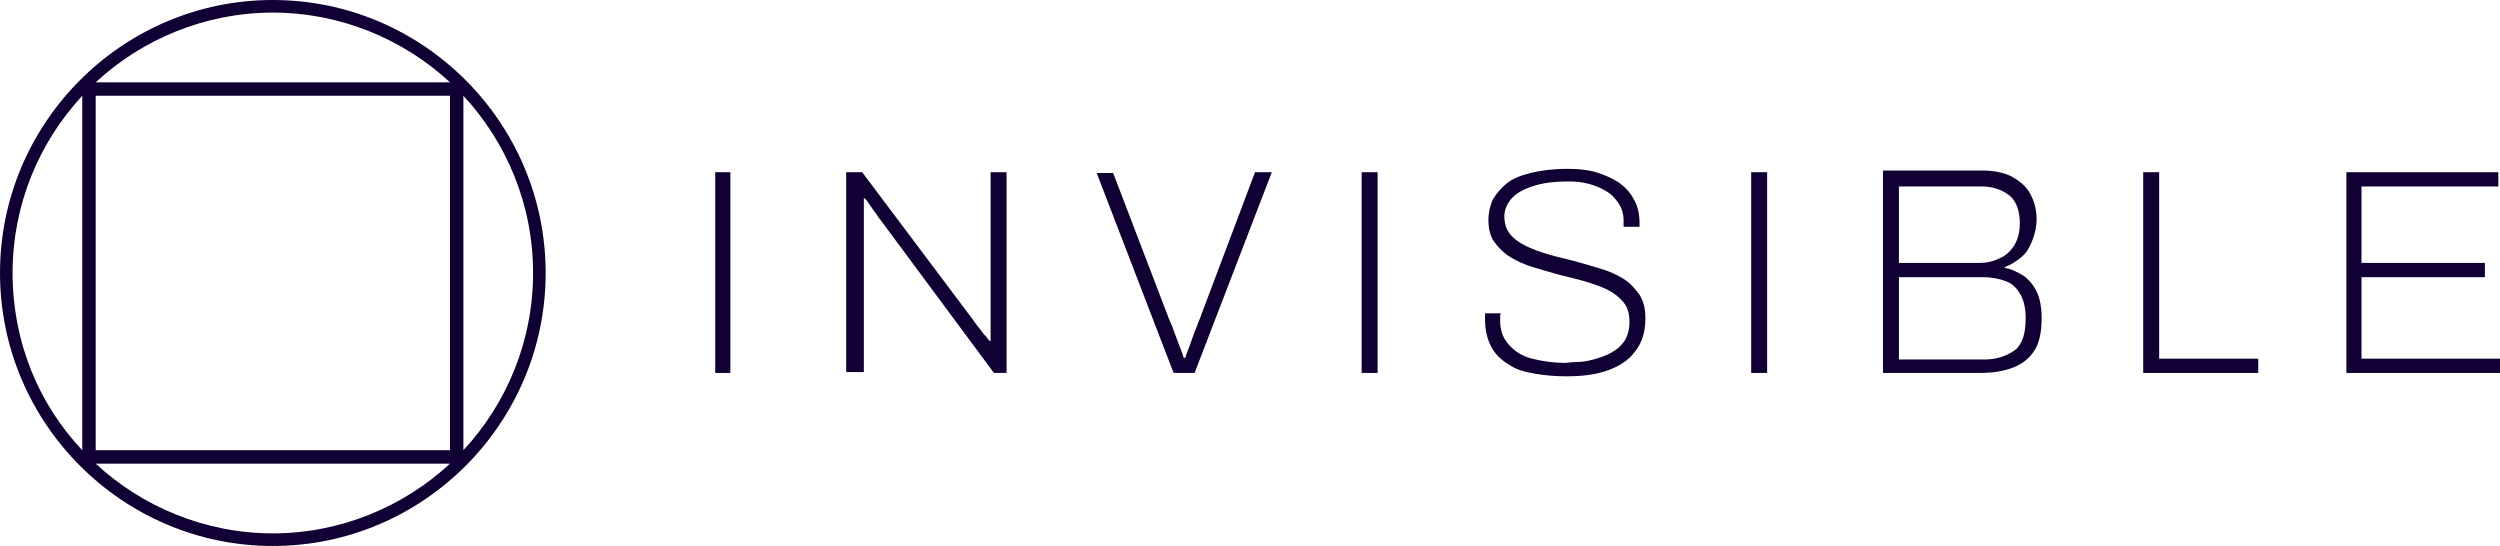 <svg width="174" height="38" viewBox="0 0 174 38" fill="none" xmlns="http://www.w3.org/2000/svg">
<path fill-rule="evenodd" clip-rule="evenodd" d="M18.989 0C8.531 0 0 8.535 0 19C0 29.465 8.531 38 18.989 38C29.448 38 37.978 29.465 37.978 19C37.978 8.535 29.448 0 18.989 0ZM18.989 0.877C23.722 0.877 28.104 2.748 31.318 5.729H6.661C9.874 2.748 14.257 0.877 18.989 0.877ZM37.102 19C37.102 23.794 35.232 28.12 32.252 31.335V6.665C35.232 9.88 37.102 14.206 37.102 19ZM18.989 37.123C14.257 37.123 9.874 35.252 6.661 32.271H31.318C28.104 35.252 23.722 37.123 18.989 37.123ZM5.726 6.665V31.335C2.688 28.12 0.876 23.794 0.876 19C0.876 14.206 2.746 9.88 5.726 6.665ZM6.661 31.335H31.318V6.665H6.661V31.335Z" fill="#110033"/>
<path d="M49.781 11.985V25.957H50.833V11.985H49.781Z" fill="#110033"/>
<path d="M58.896 25.957V11.985H60.006L67.777 22.332C67.835 22.449 67.952 22.566 68.069 22.741L68.128 22.8C68.245 22.975 68.361 23.092 68.478 23.268L68.653 23.443C68.712 23.56 68.829 23.677 68.887 23.735H68.946V11.985H70.056V25.957H69.179L61.291 15.317C61.175 15.2 61.058 14.966 60.824 14.674C60.649 14.44 60.474 14.148 60.298 13.914L60.181 13.797H60.123V25.898H58.896V25.957Z" fill="#110033"/>
<path d="M76.308 11.985L81.683 25.957H83.144L88.519 11.985H87.351L83.494 22.215C83.377 22.449 83.319 22.741 83.144 23.092C83.027 23.443 82.91 23.735 82.793 24.086C82.676 24.378 82.559 24.671 82.501 24.905H82.384C82.326 24.671 82.209 24.378 82.092 24.086C81.975 23.794 81.858 23.443 81.741 23.151C81.625 22.8 81.508 22.508 81.391 22.274L77.476 12.043H76.308V11.985Z" fill="#110033"/>
<path d="M94.771 11.985H95.881V25.957H94.771V11.985Z" fill="#110033"/>
<path d="M106.866 26.015C107.567 26.132 108.268 26.191 109.028 26.191C110.138 26.191 111.073 26.074 111.891 25.782C112.709 25.489 113.351 25.08 113.819 24.437C114.286 23.852 114.52 23.092 114.52 22.157C114.52 21.514 114.403 20.988 114.111 20.52C113.819 20.111 113.468 19.701 113.001 19.409C112.533 19.117 112.007 18.883 111.423 18.708C110.839 18.532 110.255 18.357 109.612 18.181C108.969 18.006 108.385 17.889 107.801 17.714C107.216 17.538 106.69 17.363 106.223 17.129C105.756 16.895 105.405 16.662 105.113 16.311C104.821 15.96 104.704 15.551 104.704 15.025C104.704 14.615 104.879 14.206 105.171 13.855C105.463 13.505 105.931 13.212 106.632 12.979C107.275 12.745 108.151 12.628 109.203 12.628C109.904 12.628 110.547 12.745 111.131 12.979C111.715 13.212 112.183 13.505 112.475 13.914C112.825 14.323 113.001 14.791 113.001 15.317V15.785H114.111V15.551C114.111 14.908 113.994 14.323 113.702 13.855C113.468 13.388 113.059 12.979 112.65 12.686C112.183 12.394 111.657 12.16 111.073 11.985C110.488 11.809 109.787 11.751 109.086 11.751C108.093 11.751 107.216 11.868 106.515 12.043C105.814 12.219 105.23 12.452 104.821 12.803C104.412 13.154 104.12 13.505 103.886 13.914C103.711 14.323 103.594 14.791 103.594 15.317C103.594 15.902 103.711 16.428 104.003 16.837C104.295 17.246 104.645 17.597 105.113 17.889C105.58 18.181 106.106 18.415 106.69 18.591C107.275 18.766 107.859 18.942 108.502 19.117C109.144 19.292 109.729 19.409 110.313 19.585C110.897 19.76 111.423 19.935 111.891 20.169C112.358 20.403 112.709 20.695 113.001 21.046C113.293 21.397 113.41 21.865 113.41 22.391C113.41 22.917 113.293 23.385 113.059 23.735C112.825 24.086 112.475 24.378 112.124 24.554C111.715 24.788 111.306 24.905 110.897 25.021C110.488 25.139 110.079 25.197 109.729 25.197C109.378 25.197 109.086 25.255 108.911 25.255C108.093 25.255 107.333 25.139 106.632 24.963C105.931 24.788 105.405 24.437 104.996 23.969C104.587 23.502 104.412 22.975 104.412 22.332C104.412 22.274 104.412 22.157 104.412 22.04C104.412 21.923 104.412 21.865 104.47 21.806H103.36C103.36 21.923 103.36 21.982 103.36 22.04V22.215C103.36 23.034 103.535 23.677 103.827 24.203C104.12 24.729 104.587 25.139 105.113 25.431C105.522 25.723 106.165 25.898 106.866 26.015Z" fill="#110033"/>
<path d="M121.882 11.985H122.992V25.957H121.882V11.985Z" fill="#110033"/>
<path fill-rule="evenodd" clip-rule="evenodd" d="M131.055 25.957H137.833C138.651 25.957 139.41 25.84 140.053 25.606C140.696 25.372 141.222 24.963 141.572 24.437C141.923 23.911 142.098 23.151 142.098 22.157C142.098 21.397 141.981 20.754 141.747 20.286C141.514 19.819 141.222 19.468 140.813 19.175C140.404 18.942 139.995 18.708 139.527 18.649V18.591C139.995 18.415 140.345 18.181 140.696 17.889C141.046 17.597 141.28 17.188 141.455 16.72C141.631 16.252 141.747 15.785 141.747 15.258C141.747 14.557 141.572 13.972 141.28 13.446C140.988 12.92 140.52 12.569 139.995 12.277C139.41 11.985 138.709 11.868 137.891 11.868H131.055V25.957ZM137.774 18.299H132.165V12.979H137.95C138.709 12.979 139.352 13.212 139.878 13.621C140.345 14.031 140.579 14.674 140.579 15.551C140.579 16.135 140.462 16.603 140.228 17.012C139.995 17.422 139.644 17.772 139.235 17.948C138.768 18.181 138.3 18.299 137.774 18.299ZM138.125 25.021H132.165V19.292H138.008C138.651 19.292 139.177 19.409 139.644 19.585C140.111 19.76 140.404 20.111 140.637 20.52C140.871 20.929 140.988 21.514 140.988 22.157C140.988 23.209 140.754 23.969 140.228 24.378C139.644 24.788 138.943 25.021 138.125 25.021Z" fill="#110033"/>
<path d="M149.168 25.957V11.985H150.278V24.963H157.173V25.957H149.168Z" fill="#110033"/>
<path d="M163.308 11.985V25.957H174V24.963H164.359V19.292H172.948V18.299H164.359V12.979H173.883V11.985H163.308Z" fill="#110033"/>
</svg>
